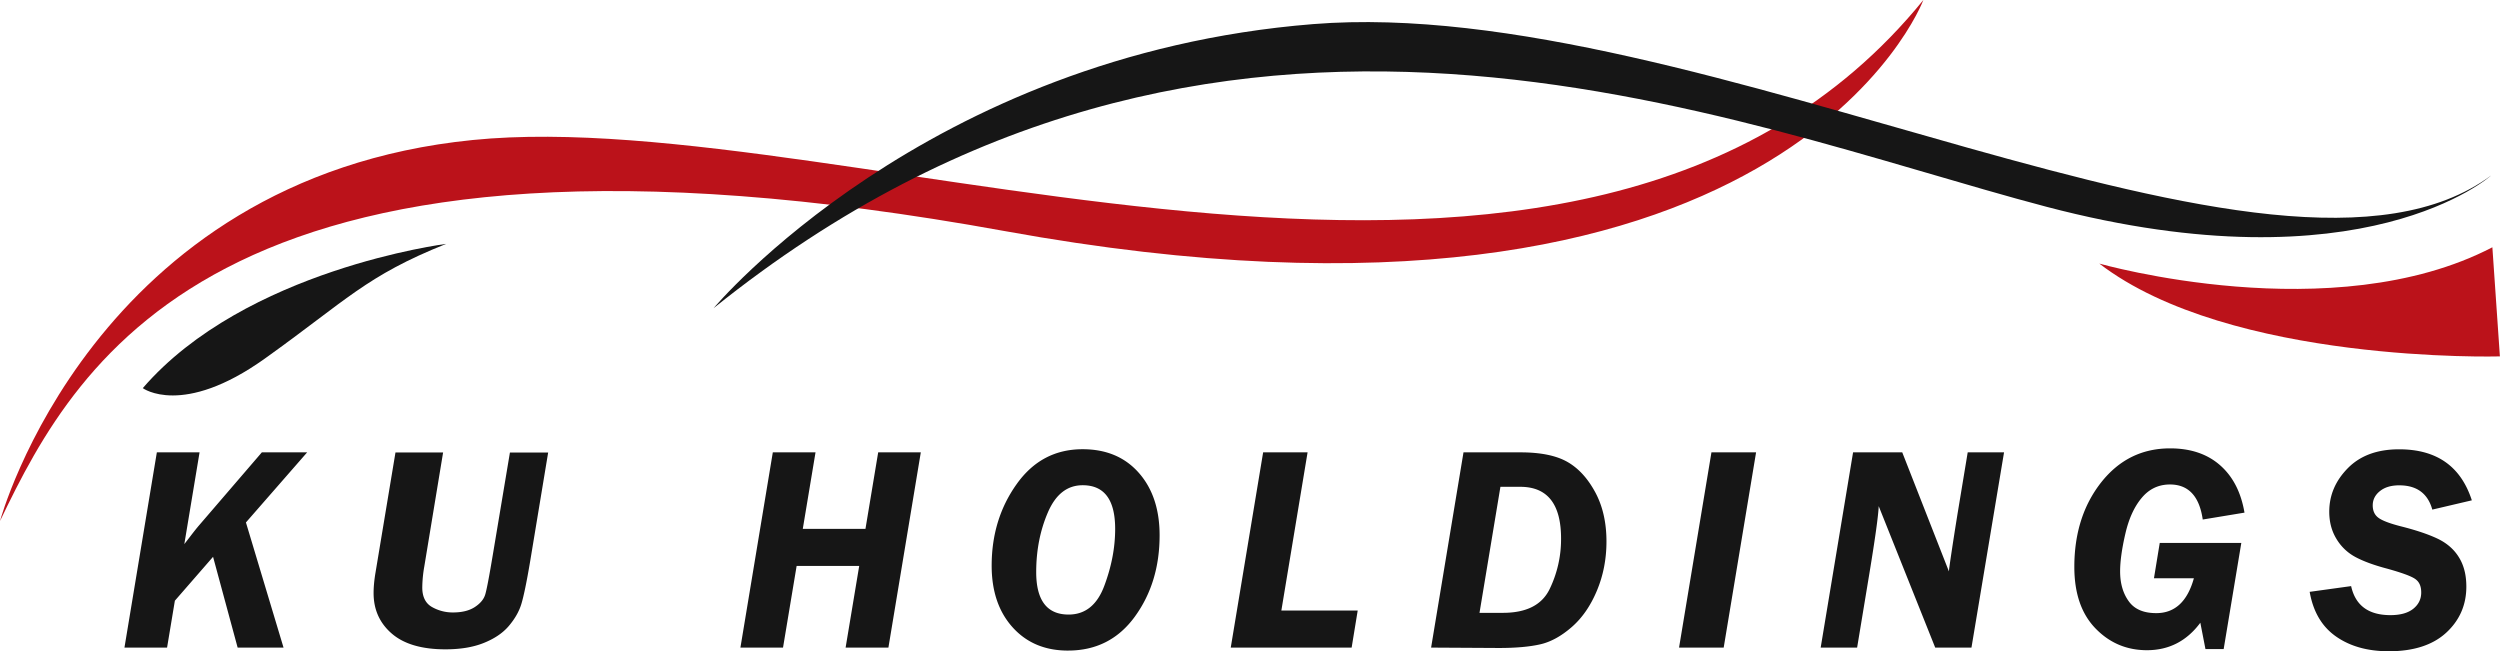 <svg width="215" height="56" fill="none" xmlns="http://www.w3.org/2000/svg"><g clip-path="url(#clip0_11256_32309)"><path d="M26.415 38.902l-5.265 6.029 3.234 10.762h-3.947l-2.114-7.807-3.284 3.774-.671 4.033h-3.665l2.786-16.79h3.673l-1.31 7.89.522-.677c.299-.392.564-.726.796-.993l5.348-6.22h3.905-.008zm20.729 0l-1.55 9.368c-.307 1.82-.564 3.048-.763 3.69-.199.644-.555 1.262-1.078 1.88-.522.61-1.243 1.093-2.164 1.46-.92.368-2.015.543-3.283.543-2.023 0-3.565-.45-4.61-1.352-1.045-.902-1.567-2.063-1.567-3.49 0-.493.05-1.052.15-1.67l1.732-10.42h4.096l-1.617 9.802a11.048 11.048 0 00-.174 1.812c0 .793.274 1.352.82 1.67a3.594 3.594 0 001.825.476c.763 0 1.385-.15 1.865-.46.473-.308.78-.667.904-1.085.125-.417.332-1.503.63-3.281l1.493-8.926h3.291v-.017zm32.045 0l-2.786 16.791h-3.681l1.169-7.022H68.51l-1.17 7.022h-3.664l2.786-16.79h3.673l-1.095 6.579h5.39l1.094-6.58h3.665zM91.842 55.95c-1.974 0-3.557-.668-4.76-2.004-1.202-1.336-1.799-3.106-1.799-5.302 0-2.655.713-4.993 2.14-6.997 1.425-2.012 3.316-3.014 5.679-3.014 2.031 0 3.64.676 4.834 2.029 1.194 1.352 1.79 3.148 1.79 5.377 0 2.697-.704 5.026-2.122 6.98-1.418 1.954-3.333 2.93-5.754 2.93h-.008zm.058-3.098c1.434 0 2.462-.827 3.076-2.488.621-1.662.928-3.281.928-4.876 0-2.505-.928-3.758-2.794-3.758-1.326 0-2.321.777-2.993 2.338-.672 1.562-1.003 3.273-1.003 5.135 0 2.43.928 3.649 2.786 3.649zm20.552-13.95l-2.255 13.602h6.566l-.522 3.19h-10.397l2.786-16.792h3.822zm10.623 16.791l2.786-16.79h4.908c1.725 0 3.068.275 4.021.818.954.542 1.758 1.419 2.405 2.621.646 1.203.961 2.614.961 4.225 0 1.511-.273 2.914-.82 4.225-.548 1.31-1.269 2.355-2.173 3.14-.903.784-1.815 1.285-2.727 1.486-.921.208-2.098.309-3.541.309l-5.829-.034h.009zm4.162-2.989h2.006c2.023 0 3.358-.676 4.022-2.037a9.815 9.815 0 00.986-4.359c0-2.955-1.169-4.442-3.507-4.442h-1.708l-1.799 10.838zm23.786-13.802l-2.786 16.791h-3.839l2.786-16.79h3.839zm21.325 0l-2.802 16.791h-3.118l-4.859-12.165c-.033.81-.298 2.73-.796 5.753l-1.061 6.412h-3.134l2.786-16.79h4.229l4.012 10.236c.025-.334.266-1.979.738-4.926l.879-5.31h3.134-.008zm20.405 7.789l-1.517 9.126h-1.567l-.44-2.263c-1.169 1.578-2.703 2.363-4.593 2.363-1.741 0-3.217-.626-4.428-1.879-1.21-1.252-1.815-3.014-1.815-5.285 0-2.889.771-5.31 2.305-7.264 1.542-1.953 3.515-2.93 5.936-2.93 1.758 0 3.192.484 4.295 1.452 1.103.969 1.799 2.322 2.098 4.075l-3.591.593c-.29-2.013-1.235-3.014-2.819-3.014-.978 0-1.79.384-2.429 1.152-.647.768-1.111 1.795-1.409 3.09-.299 1.293-.448 2.37-.448 3.23 0 1.019.24 1.87.73 2.555.48.685 1.268 1.036 2.363 1.036 1.608.008 2.694-.994 3.25-2.998h-3.433l.498-3.039h7.014zm19.842-3.667l-3.416.802c-.389-1.395-1.343-2.088-2.844-2.088-.704 0-1.252.167-1.666.501-.415.334-.614.743-.614 1.22 0 .475.166.834.498 1.076.331.243.97.485 1.915.727 1.36.342 2.429.71 3.209 1.085.779.384 1.384.91 1.799 1.595.423.685.63 1.52.63 2.505 0 1.578-.58 2.905-1.733 3.966-1.152 1.06-2.802 1.595-4.933 1.595-1.824 0-3.341-.426-4.552-1.278-1.211-.852-1.957-2.129-2.255-3.832l3.565-.493c.365 1.662 1.492 2.496 3.383 2.496.854 0 1.509-.183 1.965-.55.456-.368.68-.835.68-1.395s-.174-.927-.523-1.169c-.348-.242-1.152-.534-2.412-.885-1.145-.3-2.065-.643-2.745-1.01a4.202 4.202 0 01-1.625-1.57c-.406-.676-.605-1.444-.605-2.313 0-1.42.531-2.663 1.6-3.749 1.07-1.085 2.537-1.62 4.411-1.62 3.225 0 5.306 1.462 6.252 4.392l.016-.008z" fill="#161616"/><path d="M0 44.812S7.96 15.313 40.66 12.04C73.36 8.759 135.968 36.212 165.41 0c0 0-11.981 32.062-79.007 19.872C19.368 7.69 6.766 30.684 0 44.812z" fill="#BB121A"/><path d="M61.355 26.52S79.538 4.744 112.928 2.073c33.389-2.68 82.887 26.676 101.311 13.016 0 0-10.937 9.87-38.231 2.697-27.295-7.18-71.23-26.192-114.651 8.726v.008z" fill="#161616"/><path d="M180.541 22.668s20.09 5.736 33.803-1.402l.647 9.384s-23.199.66-34.45-7.982z" fill="#BB121A"/><path d="M38.372 20.973s-17.28 2.196-26.093 12.407c0 0 3.4 2.521 10.48-2.53 7.073-5.051 8.706-7.114 15.613-9.877z" fill="#161616"/></g><defs><clipPath id="clip0_11256_32309"><path fill="#fff" d="M0 0h215v56H0z"/></clipPath></defs></svg>